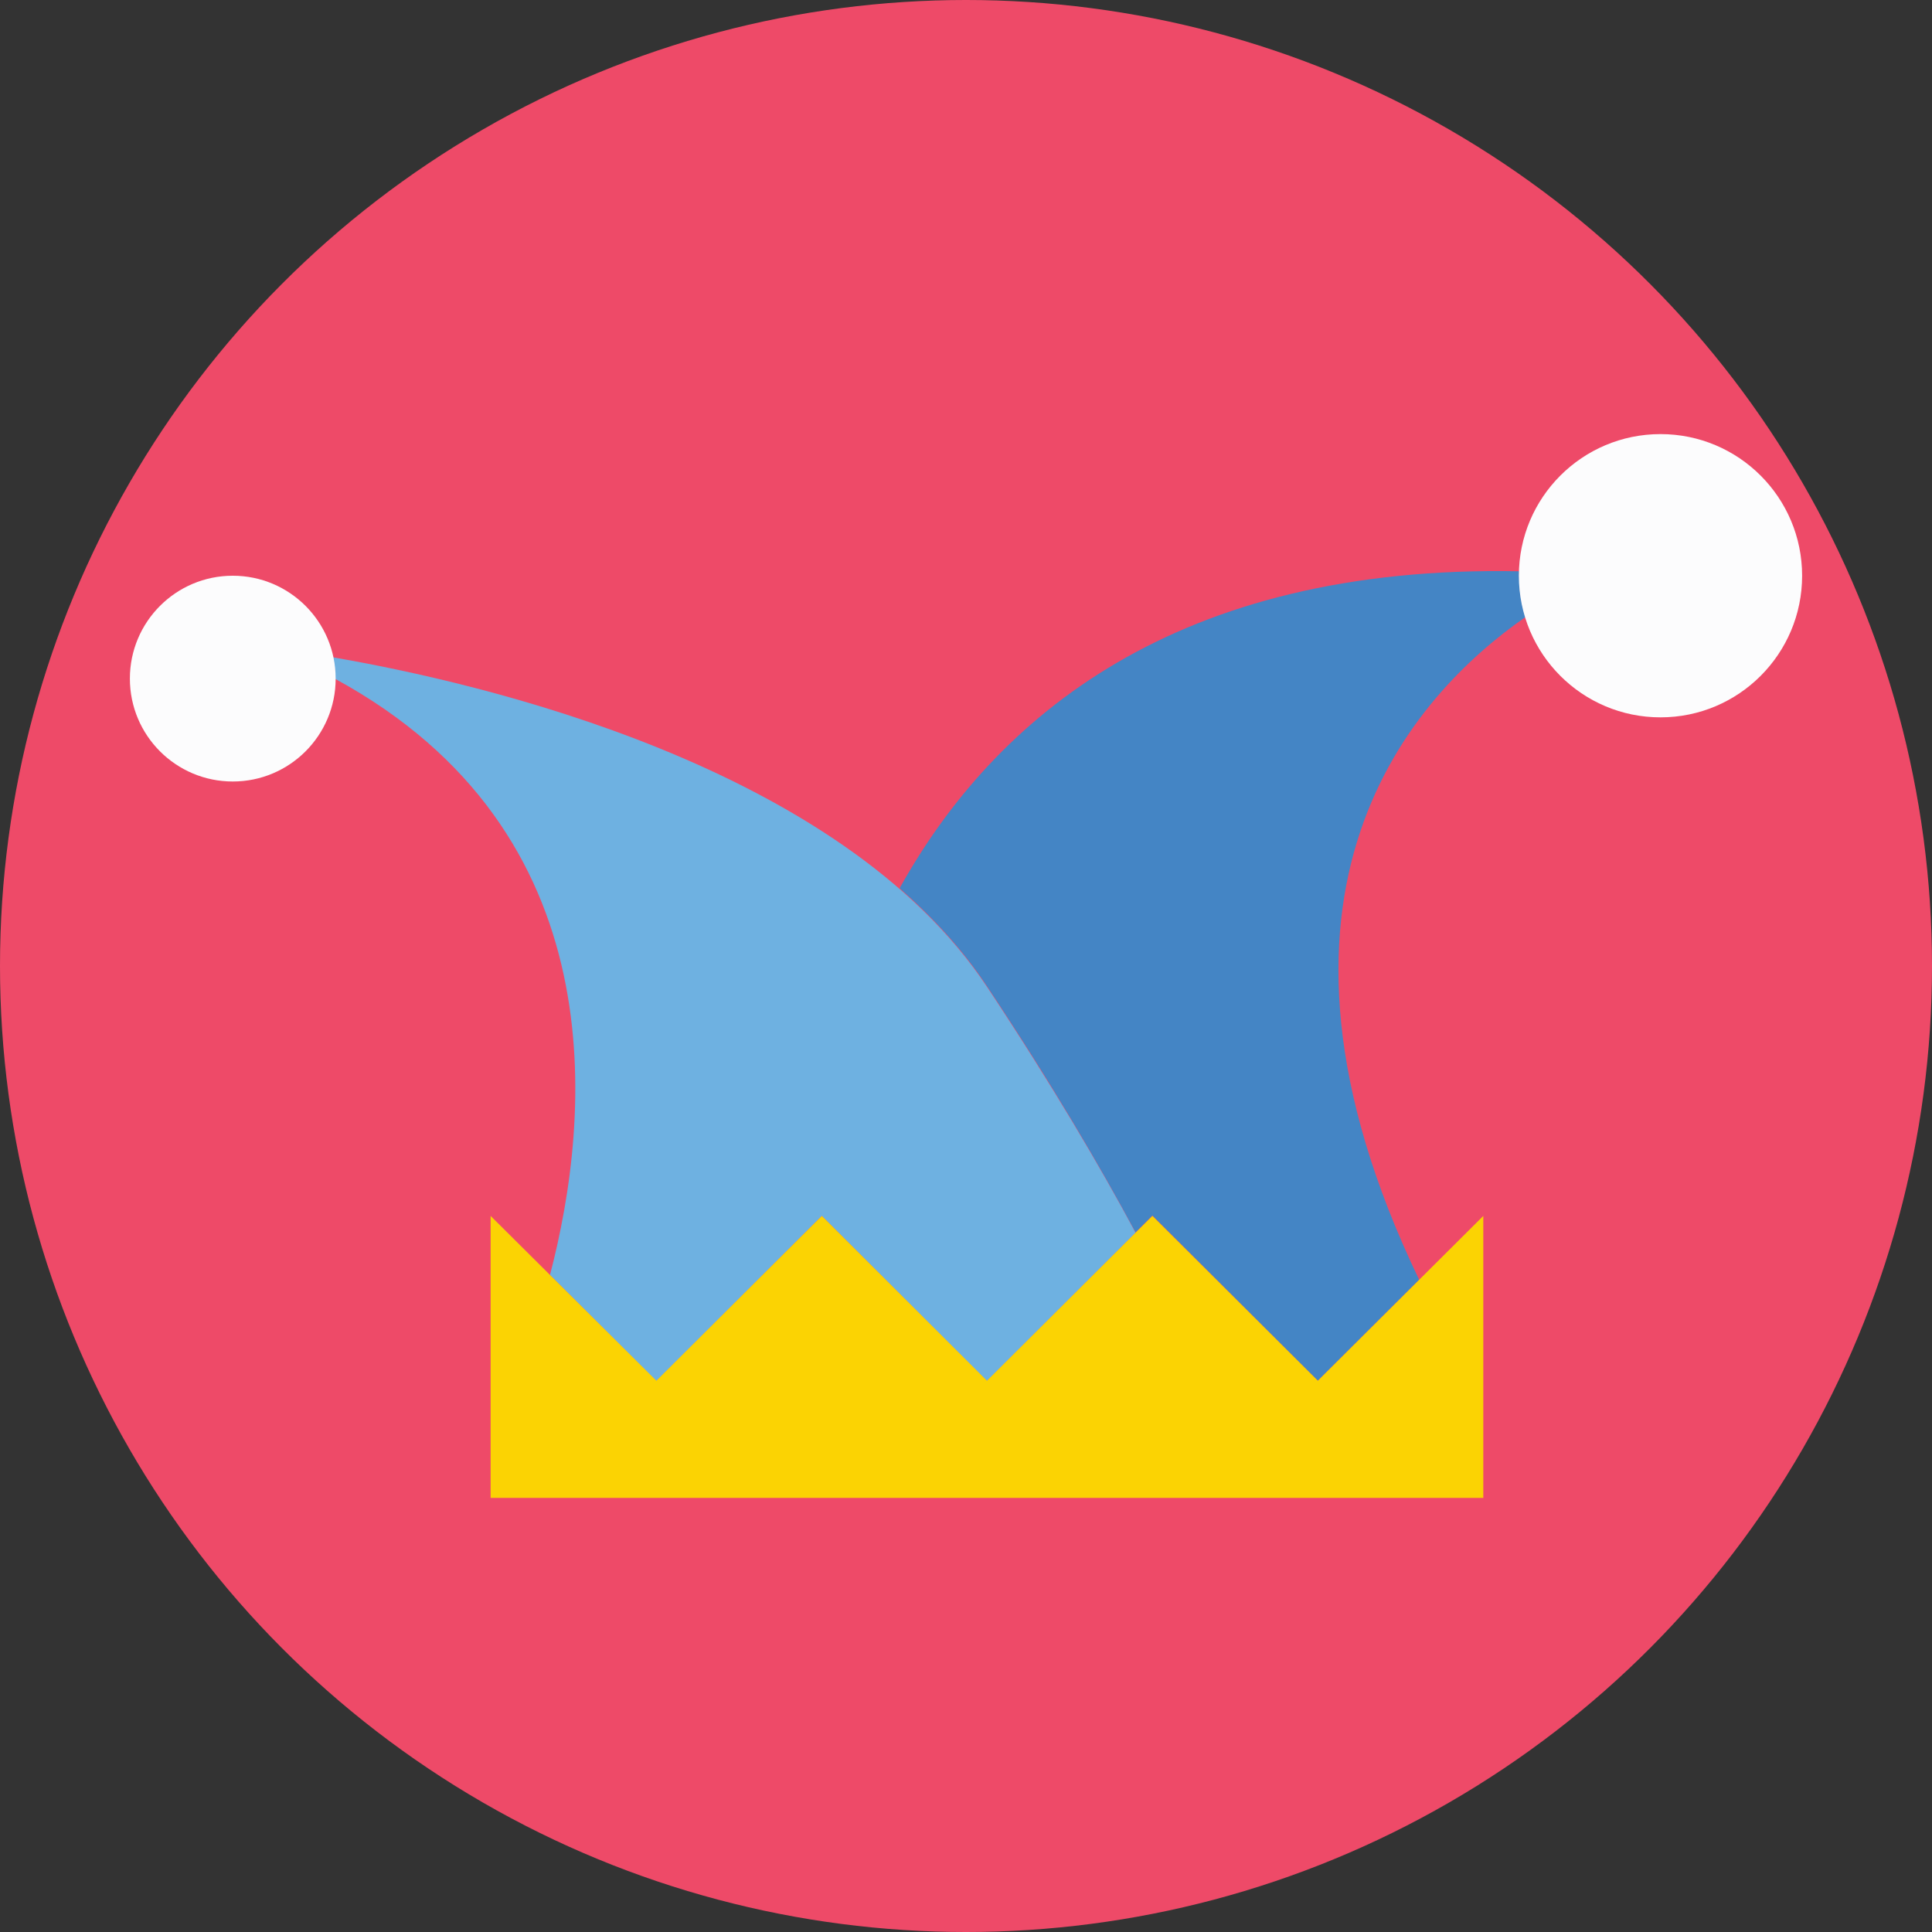 <?xml version="1.0" encoding="iso-8859-1"?>
<!-- Generator: Adobe Illustrator 19.0.0, SVG Export Plug-In . SVG Version: 6.00 Build 0)  -->
<svg version="1.1" id="Layer_1" xmlns="http://www.w3.org/2000/svg" xmlns:xlink="http://www.w3.org/1999/xlink" x="0px" y="0px"
	 viewBox="0 0 393.309 393.309" style="enable-background:new 0 0 393.309 393.309;" xml:space="preserve">
<rect x="0" y="0" width="393.309" height="393.309" fill="#333333" stroke="none"/>
<circle style="fill:#EE4A68;" cx="196.655" cy="196.655" r="196.655"/>
<path style="fill:#4485C5;" d="M288.905,260.525l-20.622,20.558l-33.681-33.616l-3.426,3.426
	c-7.111-13.253-16.873-29.996-30.19-50.036c-4.913-7.434-10.99-14.028-17.842-20.04c19.459-34.974,56.372-65.875,126.125-64.517
	c0,0.259,0,0.582,0,0.84c0,2.909,0.453,5.818,1.293,8.469C287.677,141.511,250.893,181.398,288.905,260.525z"/>
<path style="fill:#6EB1E1;" d="M231.176,250.958l-30.255,30.19l-33.616-33.616l-33.681,33.616l-21.657-21.592
	c8.469-32.453,13.511-90.182-43.701-121.341l0,0c0-1.487-0.194-2.974-0.453-4.396c29.931,5.172,103.24,21.98,133.172,67.168
	C214.238,220.962,224.065,237.705,231.176,250.958z"/>
<polygon style="fill:#FBD303;" points="301.964,304.937 301.964,247.531 268.283,281.083 234.602,247.531 200.921,281.083 
	167.305,247.531 133.624,281.083 99.879,247.531 99.879,304.937 "/>
<g>
	<circle style="fill:#FCFCFD;" cx="338.036" cy="117.204" r="28.832"/>
	<circle style="fill:#FCFCFD;" cx="47.386" cy="138.15" r="20.945"/>
</g>
<g>
</g>
<g>
</g>
<g>
</g>
<g>
</g>
<g>
</g>
<g>
</g>
<g>
</g>
<g>
</g>
<g>
</g>
<g>
</g>
<g>
</g>
<g>
</g>
<g>
</g>
<g>
</g>
<g>
</g>
</svg>
